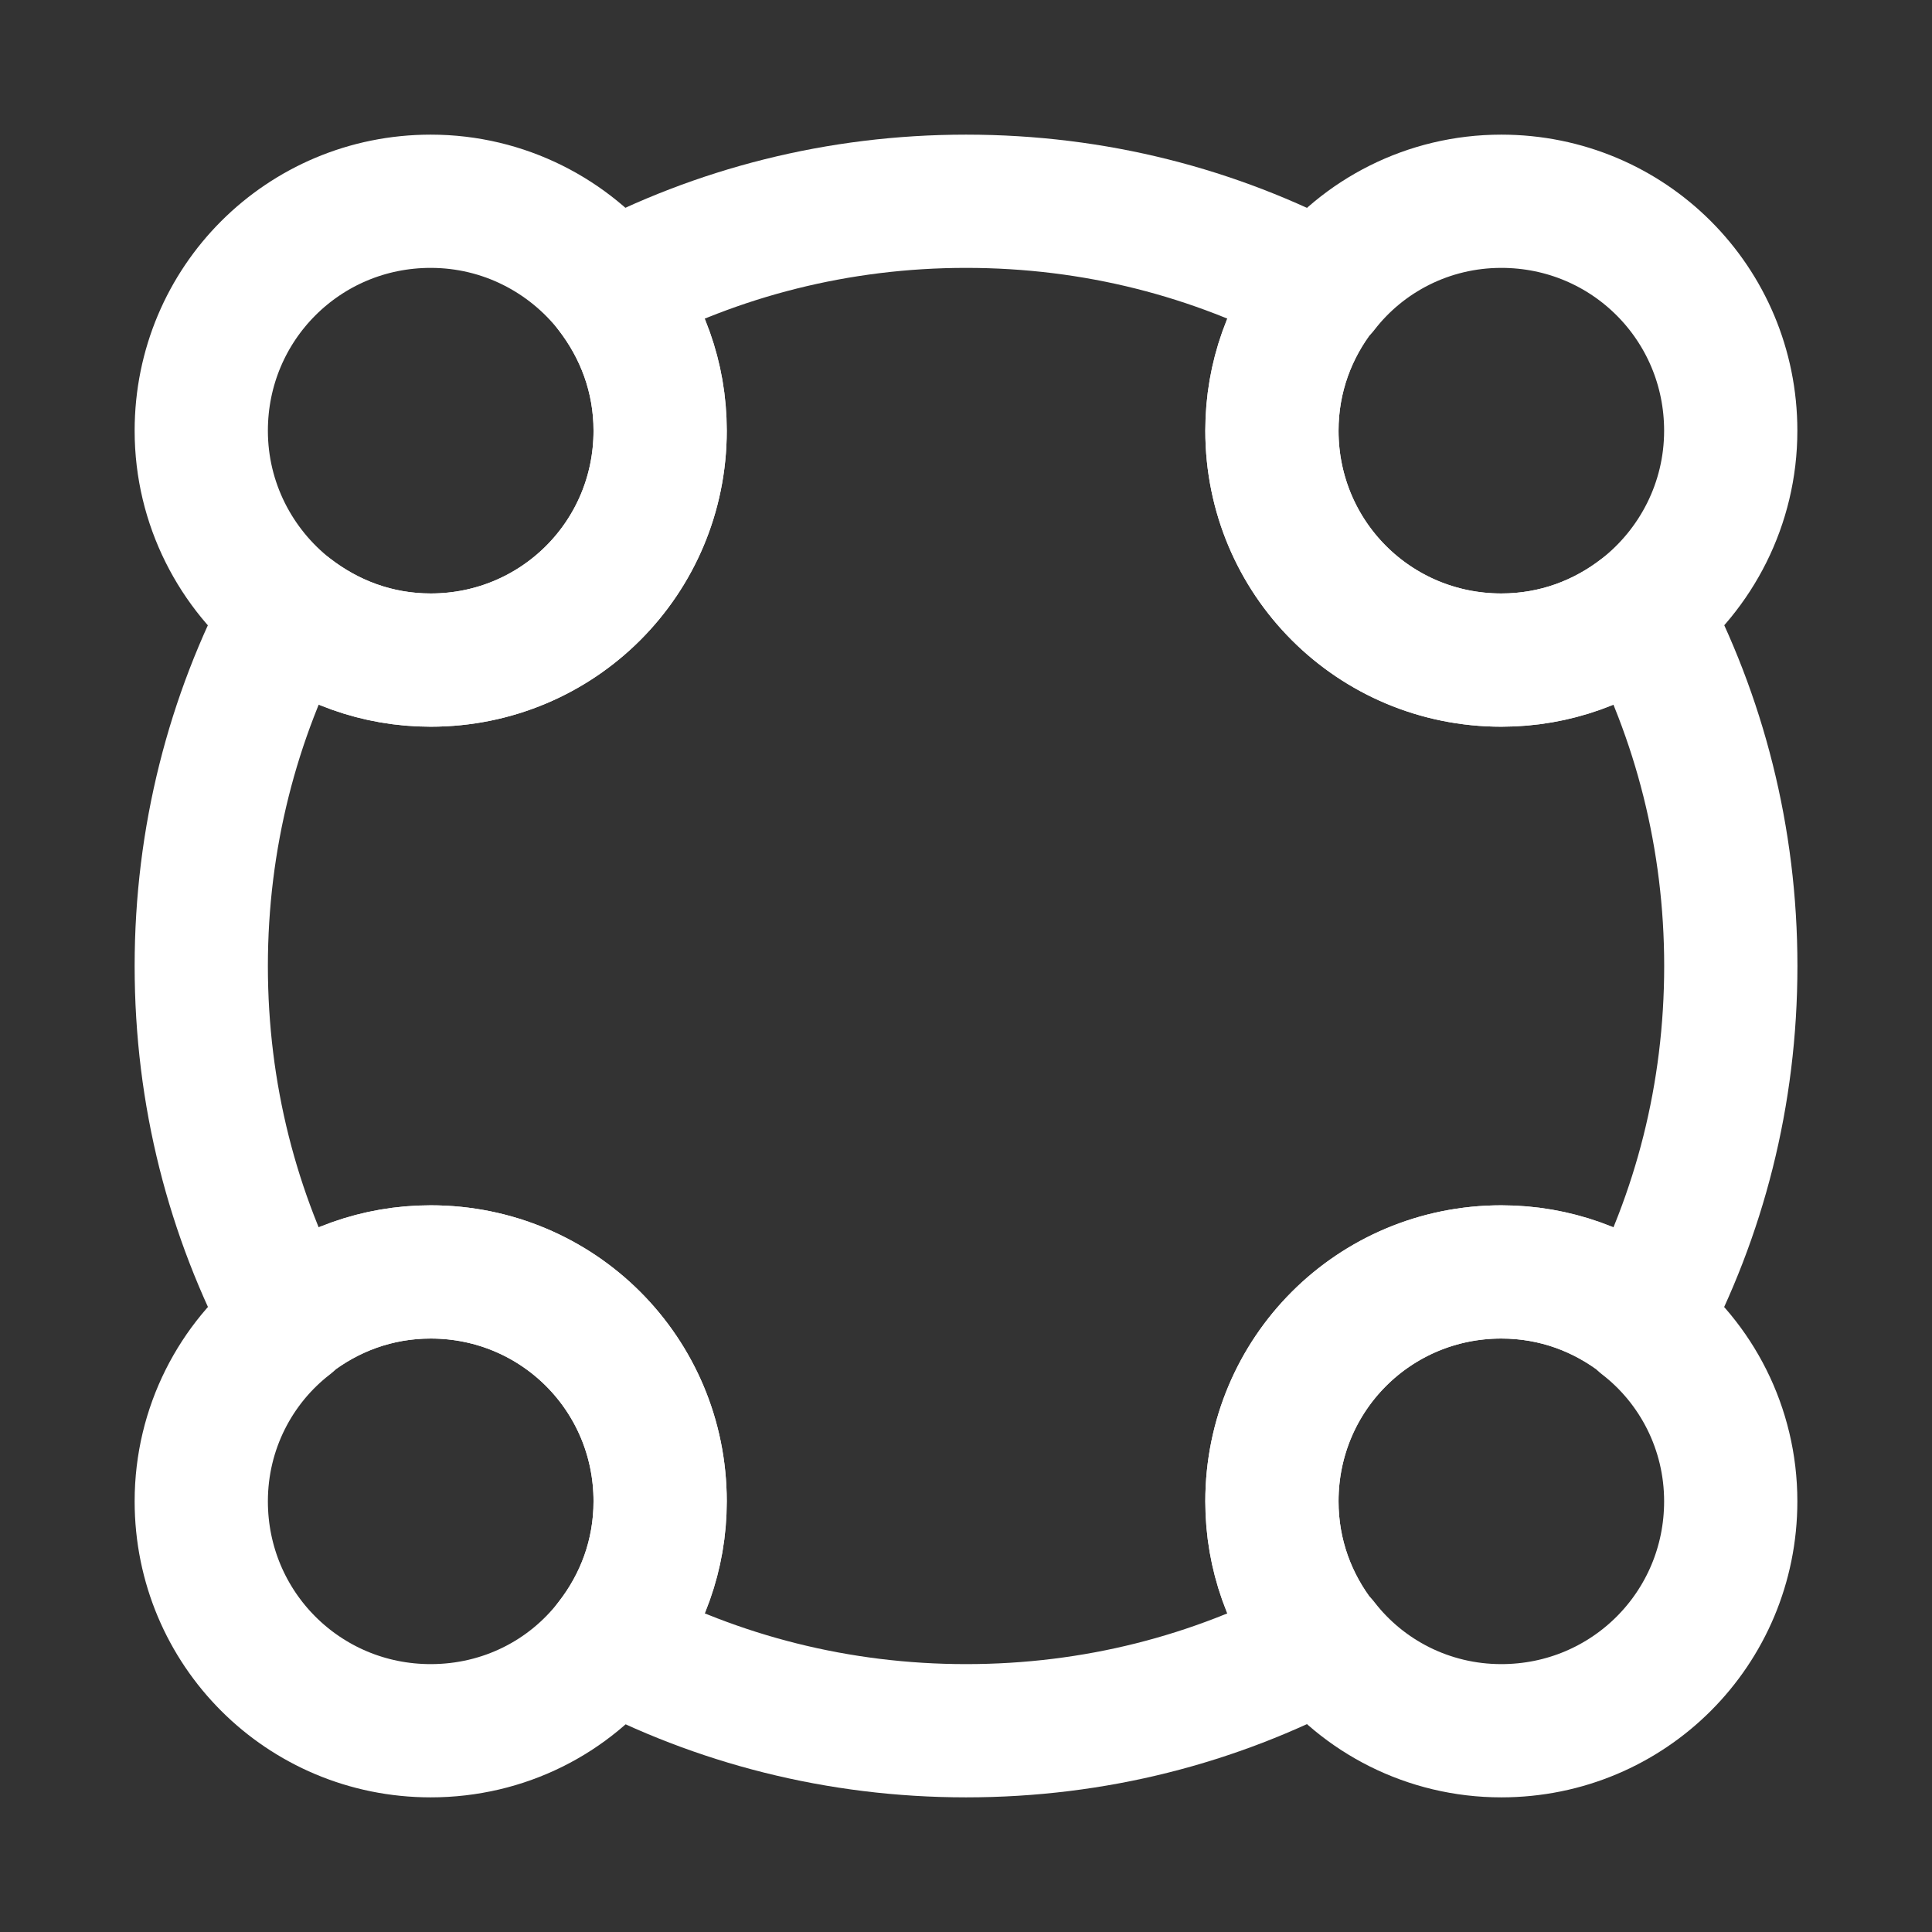 <svg width="29" height="29" viewBox="0 0 29 29" fill="none" xmlns="http://www.w3.org/2000/svg">
<rect x="0" y="0" width="29" height="29" fill="#333333" stroke="none"/>
<path d="M25.979 6.465C25.979 7.564 25.46 8.543 24.662 9.171C24.082 9.63 23.345 9.908 22.535 9.908C20.626 9.908 19.092 8.374 19.092 6.465C19.092 5.655 19.37 4.93 19.829 4.338H19.841C20.457 3.54 21.436 3.021 22.535 3.021C24.445 3.021 25.979 4.555 25.979 6.465Z" stroke="white" stroke-width="2" stroke-linecap="round" stroke-linejoin="round"/>
<path d="M9.909 6.465C9.909 8.374 8.374 9.908 6.465 9.908C5.656 9.908 4.931 9.63 4.339 9.171C3.541 8.543 3.021 7.564 3.021 6.465C3.021 4.555 4.556 3.021 6.465 3.021C7.565 3.021 8.544 3.54 9.172 4.338C9.631 4.93 9.909 5.655 9.909 6.465Z" stroke="white" stroke-width="2" stroke-linecap="round" stroke-linejoin="round"/>
<path d="M25.979 22.535C25.979 24.445 24.445 25.979 22.535 25.979C21.436 25.979 20.457 25.46 19.841 24.662H19.829C19.37 24.082 19.092 23.345 19.092 22.535C19.092 20.626 20.626 19.092 22.535 19.092C23.345 19.092 24.07 19.37 24.662 19.829V19.841C25.46 20.457 25.979 21.436 25.979 22.535Z" stroke="white" stroke-width="2" stroke-linecap="round" stroke-linejoin="round"/>
<path d="M9.909 22.535C9.909 23.345 9.631 24.07 9.172 24.662C8.544 25.472 7.565 25.979 6.465 25.979C4.556 25.979 3.021 24.445 3.021 22.535C3.021 21.436 3.541 20.457 4.339 19.841V19.829C4.919 19.37 5.656 19.092 6.465 19.092C8.374 19.092 9.909 20.626 9.909 22.535Z" stroke="white" stroke-width="2" stroke-linecap="round" stroke-linejoin="round"/>
<path d="M25.98 14.5C25.98 16.433 25.509 18.234 24.663 19.829C24.083 19.37 23.346 19.092 22.536 19.092C20.627 19.092 19.092 20.626 19.092 22.535C19.092 23.345 19.37 24.07 19.829 24.662C18.234 25.508 16.434 25.979 14.501 25.979C12.579 25.979 10.767 25.508 9.172 24.662C9.631 24.082 9.909 23.345 9.909 22.535C9.909 20.626 8.374 19.092 6.465 19.092C5.656 19.092 4.931 19.37 4.339 19.829C3.493 18.234 3.021 16.433 3.021 14.5C3.021 12.579 3.493 10.766 4.339 9.171C4.931 9.63 5.656 9.908 6.465 9.908C8.374 9.908 9.909 8.374 9.909 6.465C9.909 5.655 9.631 4.93 9.172 4.338C10.767 3.492 12.579 3.021 14.501 3.021C16.434 3.021 18.234 3.492 19.829 4.338C19.37 4.918 19.092 5.655 19.092 6.465C19.092 8.374 20.627 9.908 22.536 9.908C23.346 9.908 24.071 9.63 24.663 9.171C25.509 10.766 25.98 12.579 25.98 14.5Z" stroke="white" stroke-width="2" stroke-linecap="round" stroke-linejoin="round"/>
</svg>
